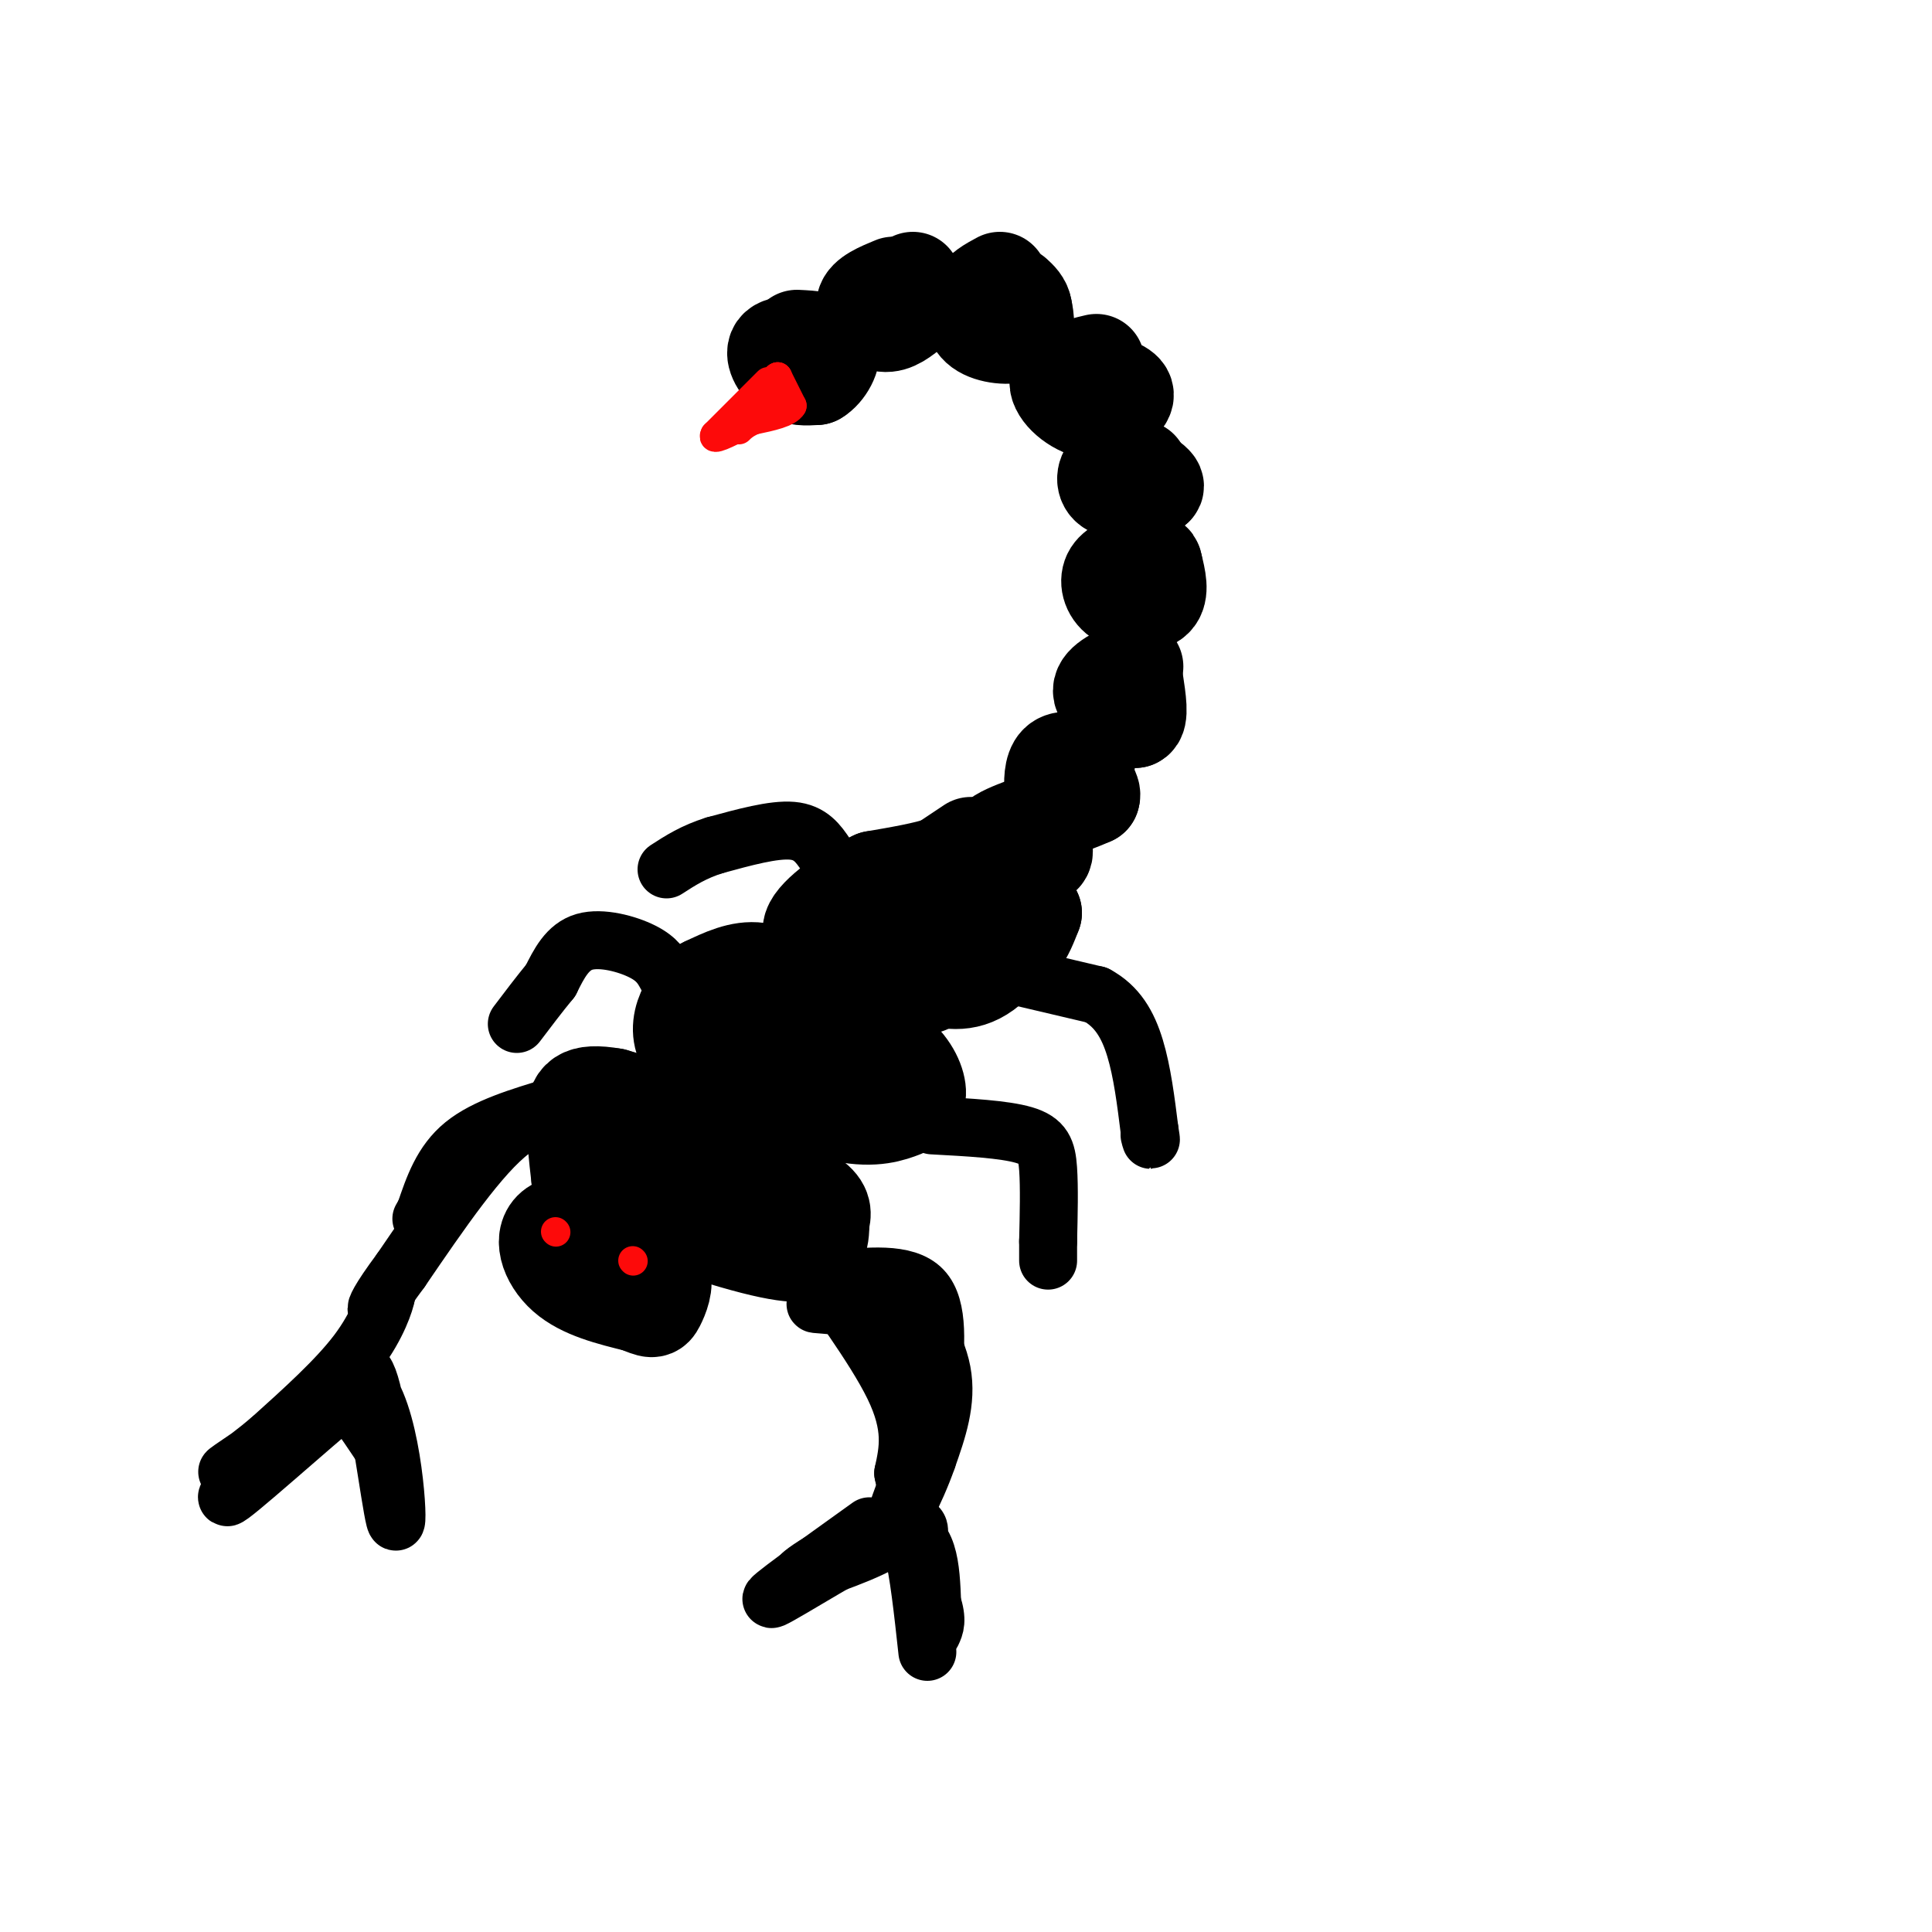 <svg viewBox='0 0 400 400' version='1.1' xmlns='http://www.w3.org/2000/svg' xmlns:xlink='http://www.w3.org/1999/xlink'><g fill='none' stroke='#000000' stroke-width='20' stroke-linecap='round' stroke-linejoin='round'><path d='M170,72c-3.889,-0.533 -7.778,-1.067 -9,0c-1.222,1.067 0.222,3.733 2,5c1.778,1.267 3.889,1.133 6,1'/><path d='M169,78c1.911,-1.089 3.689,-4.311 3,-6c-0.689,-1.689 -3.844,-1.844 -7,-2'/><path d='M185,59c-2.844,1.178 -5.689,2.356 -6,4c-0.311,1.644 1.911,3.756 4,4c2.089,0.244 4.044,-1.378 6,-3'/><path d='M189,64c1.000,-1.500 0.500,-3.750 0,-6'/><path d='M207,58c-1.994,1.071 -3.988,2.143 -5,4c-1.012,1.857 -1.042,4.500 1,6c2.042,1.500 6.155,1.857 8,1c1.845,-0.857 1.423,-2.929 1,-5'/><path d='M212,64c-0.167,-1.333 -1.083,-2.167 -2,-3'/><path d='M227,75c-3.935,0.940 -7.869,1.881 -8,4c-0.131,2.119 3.542,5.417 7,6c3.458,0.583 6.702,-1.548 7,-3c0.298,-1.452 -2.351,-2.226 -5,-3'/><path d='M228,79c-1.000,-0.667 -1.000,-0.833 -1,-1'/><path d='M236,97c-2.333,-0.444 -4.667,-0.889 -6,0c-1.333,0.889 -1.667,3.111 0,4c1.667,0.889 5.333,0.444 9,0'/><path d='M239,101c1.000,-0.500 -1.000,-1.750 -3,-3'/><path d='M235,116c-2.131,0.744 -4.262,1.488 -5,3c-0.738,1.512 -0.083,3.792 2,5c2.083,1.208 5.595,1.345 7,0c1.405,-1.345 0.702,-4.173 0,-7'/><path d='M239,117c-0.167,-1.167 -0.583,-0.583 -1,0'/><path d='M235,138c-3.500,1.583 -7.000,3.167 -7,5c0.000,1.833 3.500,3.917 7,6'/><path d='M235,149c1.167,-0.333 0.583,-4.167 0,-8'/><path d='M225,158c-2.399,-0.577 -4.798,-1.155 -6,0c-1.202,1.155 -1.208,4.042 -1,6c0.208,1.958 0.631,2.988 2,3c1.369,0.012 3.685,-0.994 6,-2'/><path d='M226,165c0.500,-1.167 -1.250,-3.083 -3,-5'/><path d='M212,171c-2.444,0.933 -4.889,1.867 -6,3c-1.111,1.133 -0.889,2.467 1,3c1.889,0.533 5.444,0.267 9,0'/><path d='M216,177c1.000,-1.000 -1.000,-3.500 -3,-6'/><path d='M201,175c0.000,0.000 -6.000,4.000 -6,4'/><path d='M195,179c-3.333,1.167 -8.667,2.083 -14,3'/><path d='M181,182c-5.467,2.511 -12.133,7.289 -13,10c-0.867,2.711 4.067,3.356 9,4'/><path d='M177,196c2.885,0.935 5.598,1.271 12,0c6.402,-1.271 16.493,-4.150 20,-7c3.507,-2.850 0.431,-5.671 -2,-7c-2.431,-1.329 -4.215,-1.164 -6,-1'/><path d='M201,181c-3.036,-0.607 -7.625,-1.625 -11,1c-3.375,2.625 -5.536,8.893 -3,12c2.536,3.107 9.768,3.054 17,3'/><path d='M204,197c4.067,0.289 5.733,-0.489 7,-2c1.267,-1.511 2.133,-3.756 3,-6'/><path d='M214,189c-1.222,1.689 -5.778,8.911 -10,12c-4.222,3.089 -8.111,2.044 -12,1'/><path d='M192,202c-4.833,-0.833 -10.917,-3.417 -17,-6'/><path d='M175,196c-1.533,0.578 3.133,5.022 7,7c3.867,1.978 6.933,1.489 10,1'/><path d='M168,207c-3.667,-2.750 -7.333,-5.500 -11,-6c-3.667,-0.500 -7.333,1.250 -11,3'/><path d='M146,204c-3.667,3.044 -7.333,9.156 -3,14c4.333,4.844 16.667,8.422 29,12'/><path d='M172,230c7.376,1.987 11.317,0.955 14,0c2.683,-0.955 4.107,-1.834 4,-4c-0.107,-2.166 -1.745,-5.619 -5,-8c-3.255,-2.381 -8.128,-3.691 -13,-5'/><path d='M172,213c-4.190,-1.679 -8.167,-3.375 -11,-2c-2.833,1.375 -4.524,5.821 -2,8c2.524,2.179 9.262,2.089 16,2'/><path d='M175,221c2.000,0.000 -1.000,-1.000 -4,-2'/><path d='M161,237c0.000,0.000 -34.000,-10.000 -34,-10'/><path d='M127,227c-7.111,-1.244 -7.889,0.644 -8,4c-0.111,3.356 0.444,8.178 1,13'/><path d='M120,244c7.536,5.119 25.875,11.417 36,14c10.125,2.583 12.036,1.452 13,0c0.964,-1.452 0.982,-3.226 1,-5'/><path d='M170,253c0.372,-1.587 0.801,-3.054 -2,-5c-2.801,-1.946 -8.831,-4.370 -16,-6c-7.169,-1.630 -15.477,-2.466 -18,-2c-2.523,0.466 0.738,2.233 4,4'/><path d='M138,244c4.500,1.833 13.750,4.417 23,7'/><path d='M161,251c4.167,1.167 3.083,0.583 2,0'/><path d='M134,255c-7.911,-1.400 -15.822,-2.800 -19,-1c-3.178,1.800 -1.622,6.800 2,10c3.622,3.200 9.311,4.600 15,6'/><path d='M132,270c3.083,1.250 3.292,1.375 4,0c0.708,-1.375 1.917,-4.250 1,-6c-0.917,-1.750 -3.958,-2.375 -7,-3'/></g>
<g fill='none' stroke='#FD0A0A' stroke-width='6' stroke-linecap='round' stroke-linejoin='round'><path d='M115,255c0.000,0.000 0.100,0.100 0.1,0.1'/><path d='M131,261c0.000,0.000 0.100,0.100 0.1,0.1'/><path d='M159,79c0.000,0.000 -11.000,11.000 -11,11'/><path d='M148,90c-0.833,1.500 2.583,-0.250 6,-2'/><path d='M154,88c2.167,-2.000 4.583,-6.000 7,-10'/><path d='M161,78c-0.167,-0.167 -4.083,4.417 -8,9'/><path d='M161,78c0.000,0.000 3.000,6.000 3,6'/><path d='M164,84c-0.833,1.500 -4.417,2.250 -8,3'/><path d='M156,87c-1.833,0.833 -2.417,1.417 -3,2'/></g>
<g fill='none' stroke='#000000' stroke-width='12' stroke-linecap='round' stroke-linejoin='round'><path d='M210,202c0.000,0.000 17.000,4.000 17,4'/><path d='M227,206c4.289,2.311 6.511,6.089 8,11c1.489,4.911 2.244,10.956 3,17'/><path d='M238,234c0.500,3.000 0.250,2.000 0,1'/><path d='M193,233c7.467,0.400 14.933,0.800 19,2c4.067,1.200 4.733,3.200 5,7c0.267,3.800 0.133,9.400 0,15'/><path d='M217,257c0.000,3.167 0.000,3.583 0,4'/><path d='M172,265c7.750,-0.833 15.500,-1.667 19,2c3.500,3.667 2.750,11.833 2,20'/><path d='M193,287c0.333,3.833 0.167,3.417 0,3'/><path d='M171,177c-1.583,-2.333 -3.167,-4.667 -7,-5c-3.833,-0.333 -9.917,1.333 -16,3'/><path d='M148,175c-4.333,1.333 -7.167,3.167 -10,5'/><path d='M138,202c-0.933,-1.711 -1.867,-3.422 -5,-5c-3.133,-1.578 -8.467,-3.022 -12,-2c-3.533,1.022 -5.267,4.511 -7,8'/><path d='M114,203c-2.333,2.833 -4.667,5.917 -7,9'/><path d='M115,229c-7.250,2.167 -14.500,4.333 -19,8c-4.500,3.667 -6.250,8.833 -8,14'/><path d='M88,251c-1.333,2.333 -0.667,1.167 0,0'/><path d='M185,265c4.417,6.417 8.833,12.833 10,19c1.167,6.167 -0.917,12.083 -3,18'/><path d='M192,302c-2.378,6.889 -6.822,15.111 -7,14c-0.178,-1.111 3.911,-11.556 8,-22'/><path d='M193,294c1.671,-6.121 1.850,-10.424 0,-14c-1.850,-3.576 -5.729,-6.424 -11,-8c-5.271,-1.576 -11.935,-1.879 -13,-2c-1.065,-0.121 3.467,-0.061 8,0'/><path d='M177,270c3.155,0.786 7.042,2.750 9,8c1.958,5.250 1.988,13.786 2,16c0.012,2.214 0.006,-1.893 0,-6'/><path d='M188,288c0.222,-1.778 0.778,-3.222 -2,-7c-2.778,-3.778 -8.889,-9.889 -15,-16'/><path d='M171,265c0.689,1.600 9.911,13.600 14,22c4.089,8.400 3.044,13.200 2,18'/><path d='M187,305c0.978,5.067 2.422,8.733 -1,12c-3.422,3.267 -11.711,6.133 -20,9'/><path d='M166,326c1.022,-1.267 13.578,-8.933 20,-9c6.422,-0.067 6.711,7.467 7,15'/><path d='M193,332c1.167,3.500 0.583,4.750 0,6'/><path d='M122,234c-4.750,-2.417 -9.500,-4.833 -16,0c-6.500,4.833 -14.750,16.917 -23,29'/><path d='M83,263c-4.778,6.422 -5.222,7.978 -5,8c0.222,0.022 1.111,-1.489 2,-3'/><path d='M80,268c-0.222,1.400 -1.778,6.400 -6,12c-4.222,5.600 -11.111,11.800 -18,18'/><path d='M56,298c-5.778,4.933 -11.222,8.267 -8,6c3.222,-2.267 15.111,-10.133 27,-18'/><path d='M75,286c6.000,5.393 7.500,27.875 7,29c-0.500,1.125 -3.000,-19.107 -5,-27c-2.000,-7.893 -3.500,-3.446 -5,1'/><path d='M72,289c-7.690,6.250 -24.417,21.375 -25,21c-0.583,-0.375 14.976,-16.250 22,-22c7.024,-5.750 5.512,-1.375 4,3'/><path d='M73,291c1.833,2.167 4.417,6.083 7,10'/><path d='M180,316c-11.133,7.978 -22.267,15.956 -20,15c2.267,-0.956 17.933,-10.844 25,-14c7.067,-3.156 5.533,0.422 4,4'/><path d='M189,321c1.167,4.167 2.083,12.583 3,21'/></g>
</svg>